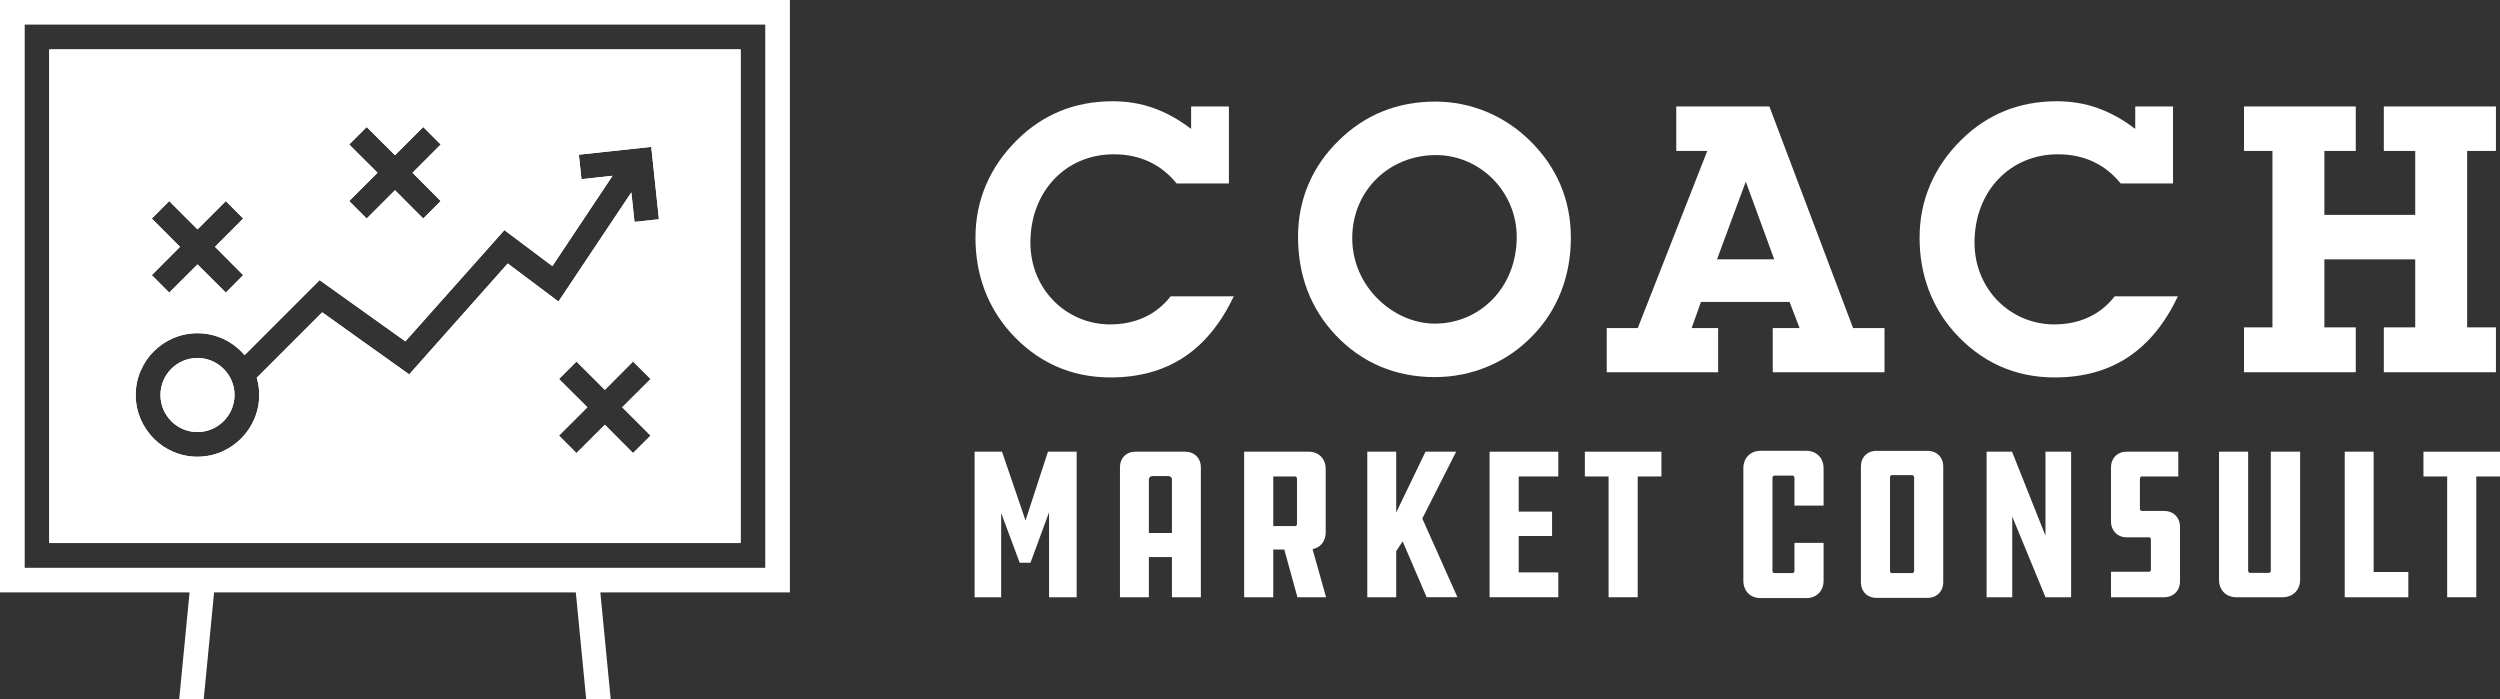 <?xml version="1.0" encoding="UTF-8"?> <svg xmlns="http://www.w3.org/2000/svg" id="Layer_2" viewBox="0 0 380.46 106.43"><rect x="0" y="0" width="380.46" height="106.43" fill="#333333" stroke="none"/><defs><style>.cls-1{fill:#fff;}</style></defs><g id="Layer_1-2"><g><g><path class="cls-1" d="M7.5,7.52h0s105.21,.01,105.21,.01h0s-105.21-.01-105.21-.01Z"></path><path class="cls-1" d="M120.21,0H0V90.15H28.85l-1.58,16.28h3.73l1.58-16.28h55.05l1.58,16.28h3.73l-1.58-16.28h28.85V0Zm-3.75,86.41H3.76V3.74H116.46V86.41Z"></path><path class="cls-1" d="M30.04,54.48c-3.1,0-5.62,2.53-5.62,5.63s2.52,5.64,5.62,5.64,5.65-2.54,5.65-5.64-2.53-5.63-5.65-5.63Zm0,0c-3.1,0-5.62,2.53-5.62,5.63s2.52,5.64,5.62,5.64,5.65-2.54,5.65-5.64-2.53-5.63-5.65-5.63ZM7.5,7.52V82.65H112.71V7.52H7.5Zm91.51,58.77l-2.67,2.66-4.29-4.31-4.32,4.31-2.66-2.66,4.32-4.31-4.32-4.3,2.66-2.66,4.32,4.31,4.29-4.31,2.67,2.66-4.32,4.3,4.32,4.31Zm-2.45-32.52l-.48-4.49-11.09,16.61-7.72-5.79-15,16.88-13.24-9.45-9.96,9.96c.25,.83,.38,1.7,.38,2.61,0,5.18-4.23,9.41-9.41,9.41s-9.39-4.23-9.39-9.41,4.23-9.39,9.39-9.39c2.87,0,5.45,1.29,7.18,3.34l11.42-11.42,13.05,9.32,15.07-16.93,7.3,5.48,9.16-13.75-4.73,.52-.4-3.73,11.02-1.19,1.17,11.02-3.72,.4Zm-73.46-.51l2.65-2.66,4.31,4.31,4.31-4.31,2.64,2.66-4.29,4.3,4.29,4.31-2.64,2.66-4.31-4.29-4.31,4.29-2.65-2.66,4.29-4.31-4.29-4.3Zm30.04-11.27l2.66-2.66,4.31,4.29,4.3-4.29,2.66,2.66-4.29,4.3,4.29,4.31-2.66,2.66-4.3-4.31-4.31,4.31-2.66-2.66,4.31-4.31-4.31-4.3ZM30.04,54.48c-3.1,0-5.62,2.53-5.62,5.63s2.52,5.64,5.62,5.64,5.65-2.54,5.65-5.64-2.53-5.63-5.65-5.63Zm0,0c-3.1,0-5.62,2.53-5.62,5.63s2.52,5.64,5.62,5.64,5.65-2.54,5.65-5.64-2.53-5.63-5.65-5.63Zm0,0c-3.1,0-5.62,2.53-5.62,5.63s2.52,5.64,5.62,5.64,5.65-2.54,5.65-5.64-2.53-5.63-5.65-5.63Z"></path><path class="cls-1" d="M35.69,60.11c0,3.1-2.53,5.64-5.65,5.64s-5.62-2.54-5.62-5.64,2.52-5.63,5.62-5.63,5.65,2.53,5.65,5.63Z"></path><path class="cls-1" d="M7.5,7.52V82.64H112.71V7.52H7.5Zm59.57,23.08l-2.66,2.66-4.3-4.31-4.31,4.31-2.66-2.66,4.31-4.31-4.31-4.3,2.66-2.66,4.31,4.29,4.3-4.29,2.66,2.66-4.29,4.3,4.29,4.31Zm-30.06,11.27l-2.64,2.66-4.31-4.29-4.31,4.29-2.65-2.66,4.29-4.31-4.29-4.3,2.65-2.66,4.31,4.31,4.31-4.31,2.64,2.66-4.29,4.3,4.29,4.31Zm62,24.42l-2.67,2.66-4.29-4.31-4.32,4.31-2.66-2.66,4.32-4.31-4.32-4.3,2.66-2.66,4.32,4.31,4.29-4.31,2.67,2.66-4.32,4.3,4.32,4.31Zm-2.45-32.52l-.48-4.49-11.09,16.61-7.72-5.79-15,16.88-13.24-9.45-9.96,9.96c.25,.83,.38,1.7,.38,2.61,0,5.18-4.23,9.41-9.41,9.41s-9.39-4.23-9.39-9.41,4.23-9.39,9.39-9.39c2.87,0,5.45,1.29,7.18,3.34l11.42-11.42,13.05,9.32,15.07-16.93,7.3,5.48,9.16-13.75-4.73,.52-.4-3.73,11.02-1.19,1.17,11.02-3.72,.4Z"></path></g><g><g><path class="cls-1" d="M159.48,68.74l-3.41,10.47-3.58-10.47h-4.17v22.15h4.04v-12.83l2.82,7.58h1.64l2.83-7.68v12.93h4.2v-22.15h-4.37Z"></path><path class="cls-1" d="M180.35,68.74h-7.55c-1.41,0-2.36,.98-2.36,2.39v19.76h4.4v-6.11h3.51v6.11h4.4v-19.76c0-1.41-.99-2.39-2.4-2.39Zm-2,12.37h-3.51v-8.14c0-.3,.23-.52,.56-.52h2.36c.33,0,.59,.19,.59,.52v8.14Z"></path><path class="cls-1" d="M199.75,83.57c1.21-.23,2-1.21,2-2.56v-9.65c0-1.54-1.05-2.62-2.59-2.62h-9.82v22.15h4.43v-7.26h1.68l2,7.26h4.36l-2.06-7.32Zm-2.37-3.81c0,.13-.13,.3-.26,.3h-3.35v-7.55h3.35c.13,0,.26,.16,.26,.33v6.92Z"></path><path class="cls-1" d="M216.45,78.91l5.15-10.17h-4.66l-4.46,9.25v-9.25h-4.4v22.15h4.4v-7.02l.98-1.48,3.65,8.5h4.69l-5.35-11.98Z"></path><path class="cls-1" d="M237.15,72.51v-3.77h-10.46v22.15h10.46v-3.78h-6.03v-5.54h5.08v-3.71h-5.08v-5.35h6.03Z"></path><path class="cls-1" d="M241.19,68.74v3.77h3.61v18.38h4.43v-18.38h3.61v-3.77h-11.65Z"></path><path class="cls-1" d="M277.52,76.94v-5.68c0-1.57-1.08-2.65-2.63-2.65h-6.99c-1.51,0-2.59,1.08-2.59,2.65v17.13c0,1.55,1.08,2.63,2.59,2.63h6.99c1.55,0,2.63-1.08,2.63-2.63v-5.77h-4.43v4.26c0,.2-.13,.33-.3,.33h-2.75c-.17,0-.3-.13-.3-.33v-14.14c0-.2,.13-.36,.3-.36h2.82c.1,0,.23,.16,.23,.36v4.2h4.43Z"></path><path class="cls-1" d="M293.33,68.61h-7.74c-1.44,0-2.39,.98-2.39,2.39v17.59c0,1.41,.95,2.4,2.39,2.4h7.74c1.42,0,2.4-.99,2.4-2.4v-17.59c0-1.41-.98-2.39-2.4-2.39Zm-2.03,18.31c0,.16-.16,.29-.26,.29h-3.19c-.13,0-.22-.16-.22-.29v-14.25c0-.13,.06-.36,.22-.36h3.19c.1,0,.26,.17,.26,.36v14.25Z"></path><path class="cls-1" d="M311.29,68.74v12.79l-5.09-12.79h-3.87v22.15h3.9v-12.28l5.06,12.28h3.9v-22.15h-3.9Z"></path><path class="cls-1" d="M329.37,77.76h-3.42c-.16,0-.29-.16-.29-.29v-4.6c0-.2,.13-.36,.29-.36h5.55v-3.77h-7.88c-1.37,0-2.36,.98-2.36,2.39v8.24c0,1.38,.99,2.4,2.36,2.4h3.42c.19,0,.29,.13,.29,.29v4.66c0,.16-.1,.29-.29,.29h-5.78v3.88h8.11c1.37,0,2.39-.99,2.39-2.4v-8.33c0-1.41-1.02-2.4-2.39-2.4Z"></path><path class="cls-1" d="M345.58,68.74v18.14c0,.17-.17,.3-.26,.3h-2.96c-.06,0-.23-.13-.23-.3v-18.14h-4.43v19.52c0,1.54,1.08,2.63,2.63,2.63h7.05c1.54,0,2.66-1.09,2.66-2.63v-19.52h-4.46Z"></path><path class="cls-1" d="M361.23,87.05v-18.31h-4.4v22.15h9.68v-3.84h-5.28Z"></path><path class="cls-1" d="M368.81,68.74v3.77h3.61v18.38h4.43v-18.38h3.61v-3.77h-11.65Z"></path></g><g><path class="cls-1" d="M178.15,45.1c-2.17,2.79-5.35,4.27-9.22,4.27-6.54,0-12.12-5.24-12.12-12.46,0-7.74,5.35-13.43,12.69-13.43,3.98,0,7.22,1.54,9.56,4.44h7.96v-11.72h-5.75v3.42c-3.75-2.85-7.51-4.21-11.94-4.21-5.75,0-10.58,1.99-14.51,5.85-4.21,4.16-6.37,9.22-6.37,14.91s1.88,10.52,5.23,14.33c4.1,4.61,9.28,6.94,15.31,6.94,8.7,0,14.84-4.09,18.77-12.34h-9.61Z"></path><path class="cls-1" d="M232.86,21.44c-3.92-3.87-9.04-5.98-14.44-5.98-5.75,0-10.7,1.99-14.68,5.92-4.04,3.92-6.2,8.99-6.2,14.62,0,5.97,1.93,10.98,5.74,15.02,3.99,4.21,9.11,6.37,15.08,6.37,5.63,0,10.98-2.22,14.9-6.32,3.81-3.92,5.8-9.1,5.8-14.9s-2.16-10.75-6.2-14.73Zm-14.5,27.81c-3.3,0-6.66-1.53-9.16-4.26-2.22-2.45-3.41-5.52-3.41-8.76,0-7.17,5.57-12.63,12.74-12.63,6.71,0,12.29,5.57,12.29,12.46,0,7.73-5.64,13.19-12.46,13.19Z"></path><path class="cls-1" d="M282.01,49.93l-12.74-33.73h-14.17v6.77h4.72l-10.58,26.96h-4.72v6.72h16.95v-6.72h-4.03l1.42-3.98h13.48l1.53,3.98h-4.09v6.72h17.01v-6.72h-4.78Zm-20.71-10.46l4.38-11.83,4.33,11.83h-8.71Z"></path><path class="cls-1" d="M321.82,45.1c-2.16,2.79-5.34,4.27-9.21,4.27-6.54,0-12.12-5.24-12.12-12.46,0-7.74,5.35-13.43,12.69-13.43,3.98,0,7.22,1.54,9.55,4.44h7.97v-11.72h-5.75v3.42c-3.75-2.85-7.51-4.21-11.94-4.21-5.75,0-10.58,1.99-14.51,5.85-4.21,4.16-6.37,9.22-6.37,14.91s1.88,10.52,5.23,14.33c4.1,4.61,9.28,6.94,15.31,6.94,8.7,0,14.84-4.09,18.77-12.34h-9.62Z"></path><path class="cls-1" d="M379.84,22.97v-6.77h-17.06v6.77h4.78v9.73h-13.83v-9.73h4.78v-6.77h-17.01v6.77h4.33v26.85h-4.33v6.83h17.01v-6.83h-4.78v-10.35h13.83v10.35h-4.78v6.83h17.06v-6.83h-4.38V22.97h4.38Z"></path></g></g></g></g></svg> 